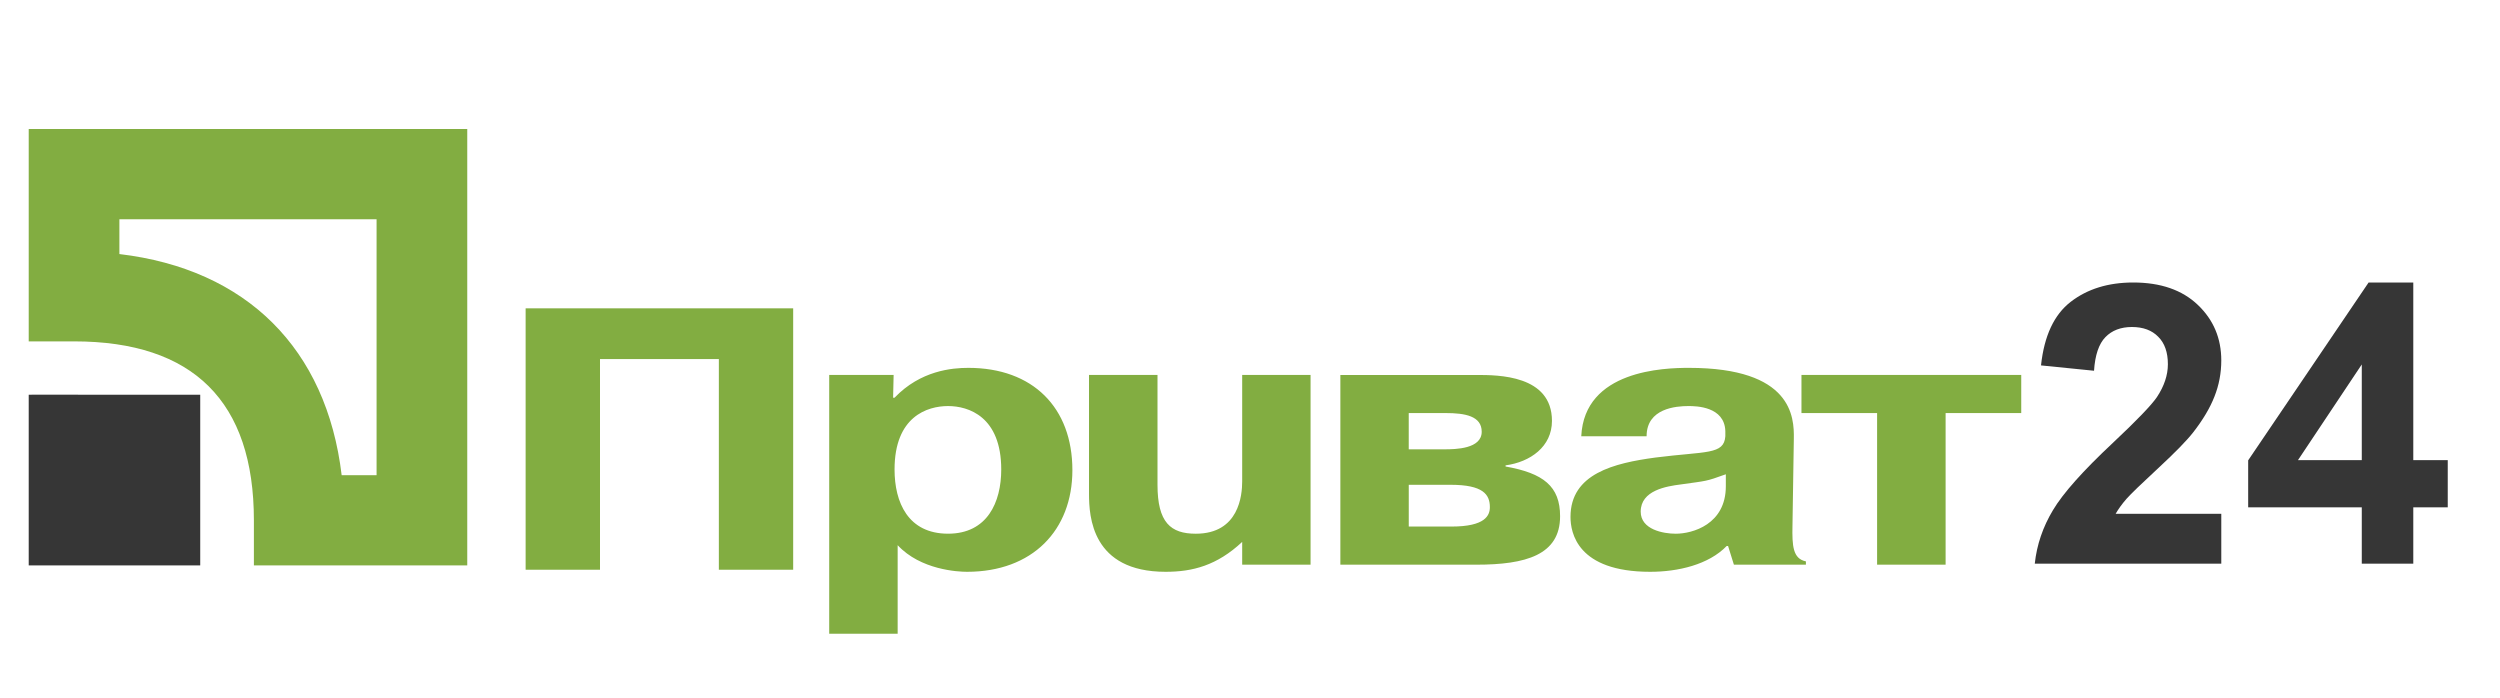 <svg width="111" height="31" viewBox="0 0 111 31" fill="none" xmlns="http://www.w3.org/2000/svg">
<path fill-rule="evenodd" clip-rule="evenodd" d="M8.785 24.991L1.4 24.983L1.409 17.534L8.793 17.543L8.785 24.991Z" fill="black"/>
<path fill-rule="evenodd" clip-rule="evenodd" d="M26.64 25.296H23.338V13.691H35.217V25.296H31.917V15.944H26.64V25.296ZM36.817 16.648V28.138H39.856V24.206C40.874 25.305 42.534 25.388 42.936 25.388C45.835 25.388 47.614 23.55 47.614 20.875C47.614 18.092 45.855 16.333 42.995 16.333C42.276 16.333 40.874 16.449 39.718 17.658H39.654L39.677 16.648H36.817ZM39.718 20.844C39.718 18.49 41.175 18.029 42.094 18.029C42.995 18.029 44.455 18.49 44.455 20.844C44.455 22.302 43.837 23.696 42.094 23.696C40.315 23.696 39.718 22.302 39.718 20.844H39.718ZM55.153 24.061C54.033 25.108 52.952 25.388 51.754 25.388C48.475 25.388 48.352 22.934 48.352 21.924V16.648H51.393V21.525C51.393 23.198 51.975 23.697 53.093 23.697C55.014 23.697 55.153 21.987 55.153 21.373V16.648H58.189V25.071H55.153V24.061ZM62.548 21.525H64.409C65.848 21.525 66.15 21.953 66.15 22.517C66.15 22.884 65.949 23.379 64.449 23.379H62.549V21.525H62.548ZM59.512 16.648V25.072H65.548C67.749 25.072 69.268 24.641 69.268 22.921C69.268 21.591 68.527 21.01 66.847 20.713V20.662C67.946 20.514 68.907 19.831 68.907 18.688C68.907 16.649 66.507 16.649 65.569 16.649H59.512V16.648ZM62.548 18.34H64.188C65.05 18.34 65.788 18.472 65.788 19.169C65.788 19.931 64.629 19.95 64.13 19.95H62.548V18.34V18.34ZM73.109 19.369C73.109 18.125 74.424 18.029 74.966 18.029C75.307 18.029 76.568 18.045 76.605 19.139V19.369C76.546 20.2 75.747 20.029 73.507 20.314C71.665 20.562 69.73 21.028 69.73 22.95C69.73 23.648 70.027 25.388 73.267 25.388C74.507 25.388 75.865 25.072 76.666 24.241H76.726L76.985 25.071H80.182V24.925C79.604 24.807 79.567 24.241 79.586 23.333L79.646 19.484C79.665 18.507 79.567 16.333 74.985 16.333C73.888 16.333 70.347 16.433 70.208 19.369H73.109ZM76.627 21.59C76.627 23.282 75.147 23.697 74.404 23.697C73.849 23.697 72.847 23.514 72.847 22.717C72.847 21.772 73.986 21.591 74.627 21.509C75.806 21.341 75.707 21.389 76.627 21.058V21.59ZM79.985 18.34V16.648H89.743V18.34H86.385V25.072H83.343V18.34H79.985Z" fill="#82AD41"/>
<path fill-rule="evenodd" clip-rule="evenodd" d="M1.275 25.104H8.89V17.526H1.275V25.104Z" fill="#363636"/>
<path fill-rule="evenodd" clip-rule="evenodd" d="M16.72 9.734V21.099H15.17C14.498 15.479 10.949 11.949 5.301 11.28V9.734H16.72H16.72ZM1.275 5.729V15.157H3.289C8.585 15.157 11.273 17.829 11.273 23.101V25.103H20.746V5.729H1.275Z" fill="#82AD41"/>
<path d="M98.625 22.813V25.026H90.344C90.434 24.19 90.703 23.398 91.151 22.652C91.599 21.9 92.485 20.905 93.808 19.667C94.873 18.666 95.525 17.988 95.767 17.632C96.092 17.14 96.254 16.654 96.254 16.173C96.254 15.642 96.111 15.235 95.825 14.952C95.545 14.664 95.156 14.519 94.657 14.519C94.164 14.519 93.771 14.669 93.48 14.969C93.188 15.268 93.02 15.766 92.975 16.461L90.621 16.224C90.761 14.912 91.201 13.971 91.941 13.4C92.681 12.829 93.606 12.543 94.716 12.543C95.932 12.543 96.888 12.874 97.582 13.536C98.278 14.197 98.625 15.02 98.625 16.003C98.625 16.563 98.524 17.097 98.322 17.606C98.126 18.109 97.812 18.638 97.381 19.192C97.095 19.559 96.579 20.088 95.834 20.778C95.088 21.468 94.615 21.925 94.413 22.152C94.217 22.378 94.057 22.598 93.934 22.813H98.625Z" fill="#363636"/>
<path d="M104.863 25.026V22.525H99.819V20.439L105.166 12.543H107.15V20.43H108.68V22.525H107.15V25.026H104.863ZM104.863 20.43V16.181L102.03 20.43H104.863Z" fill="#363636"/>
</svg>
